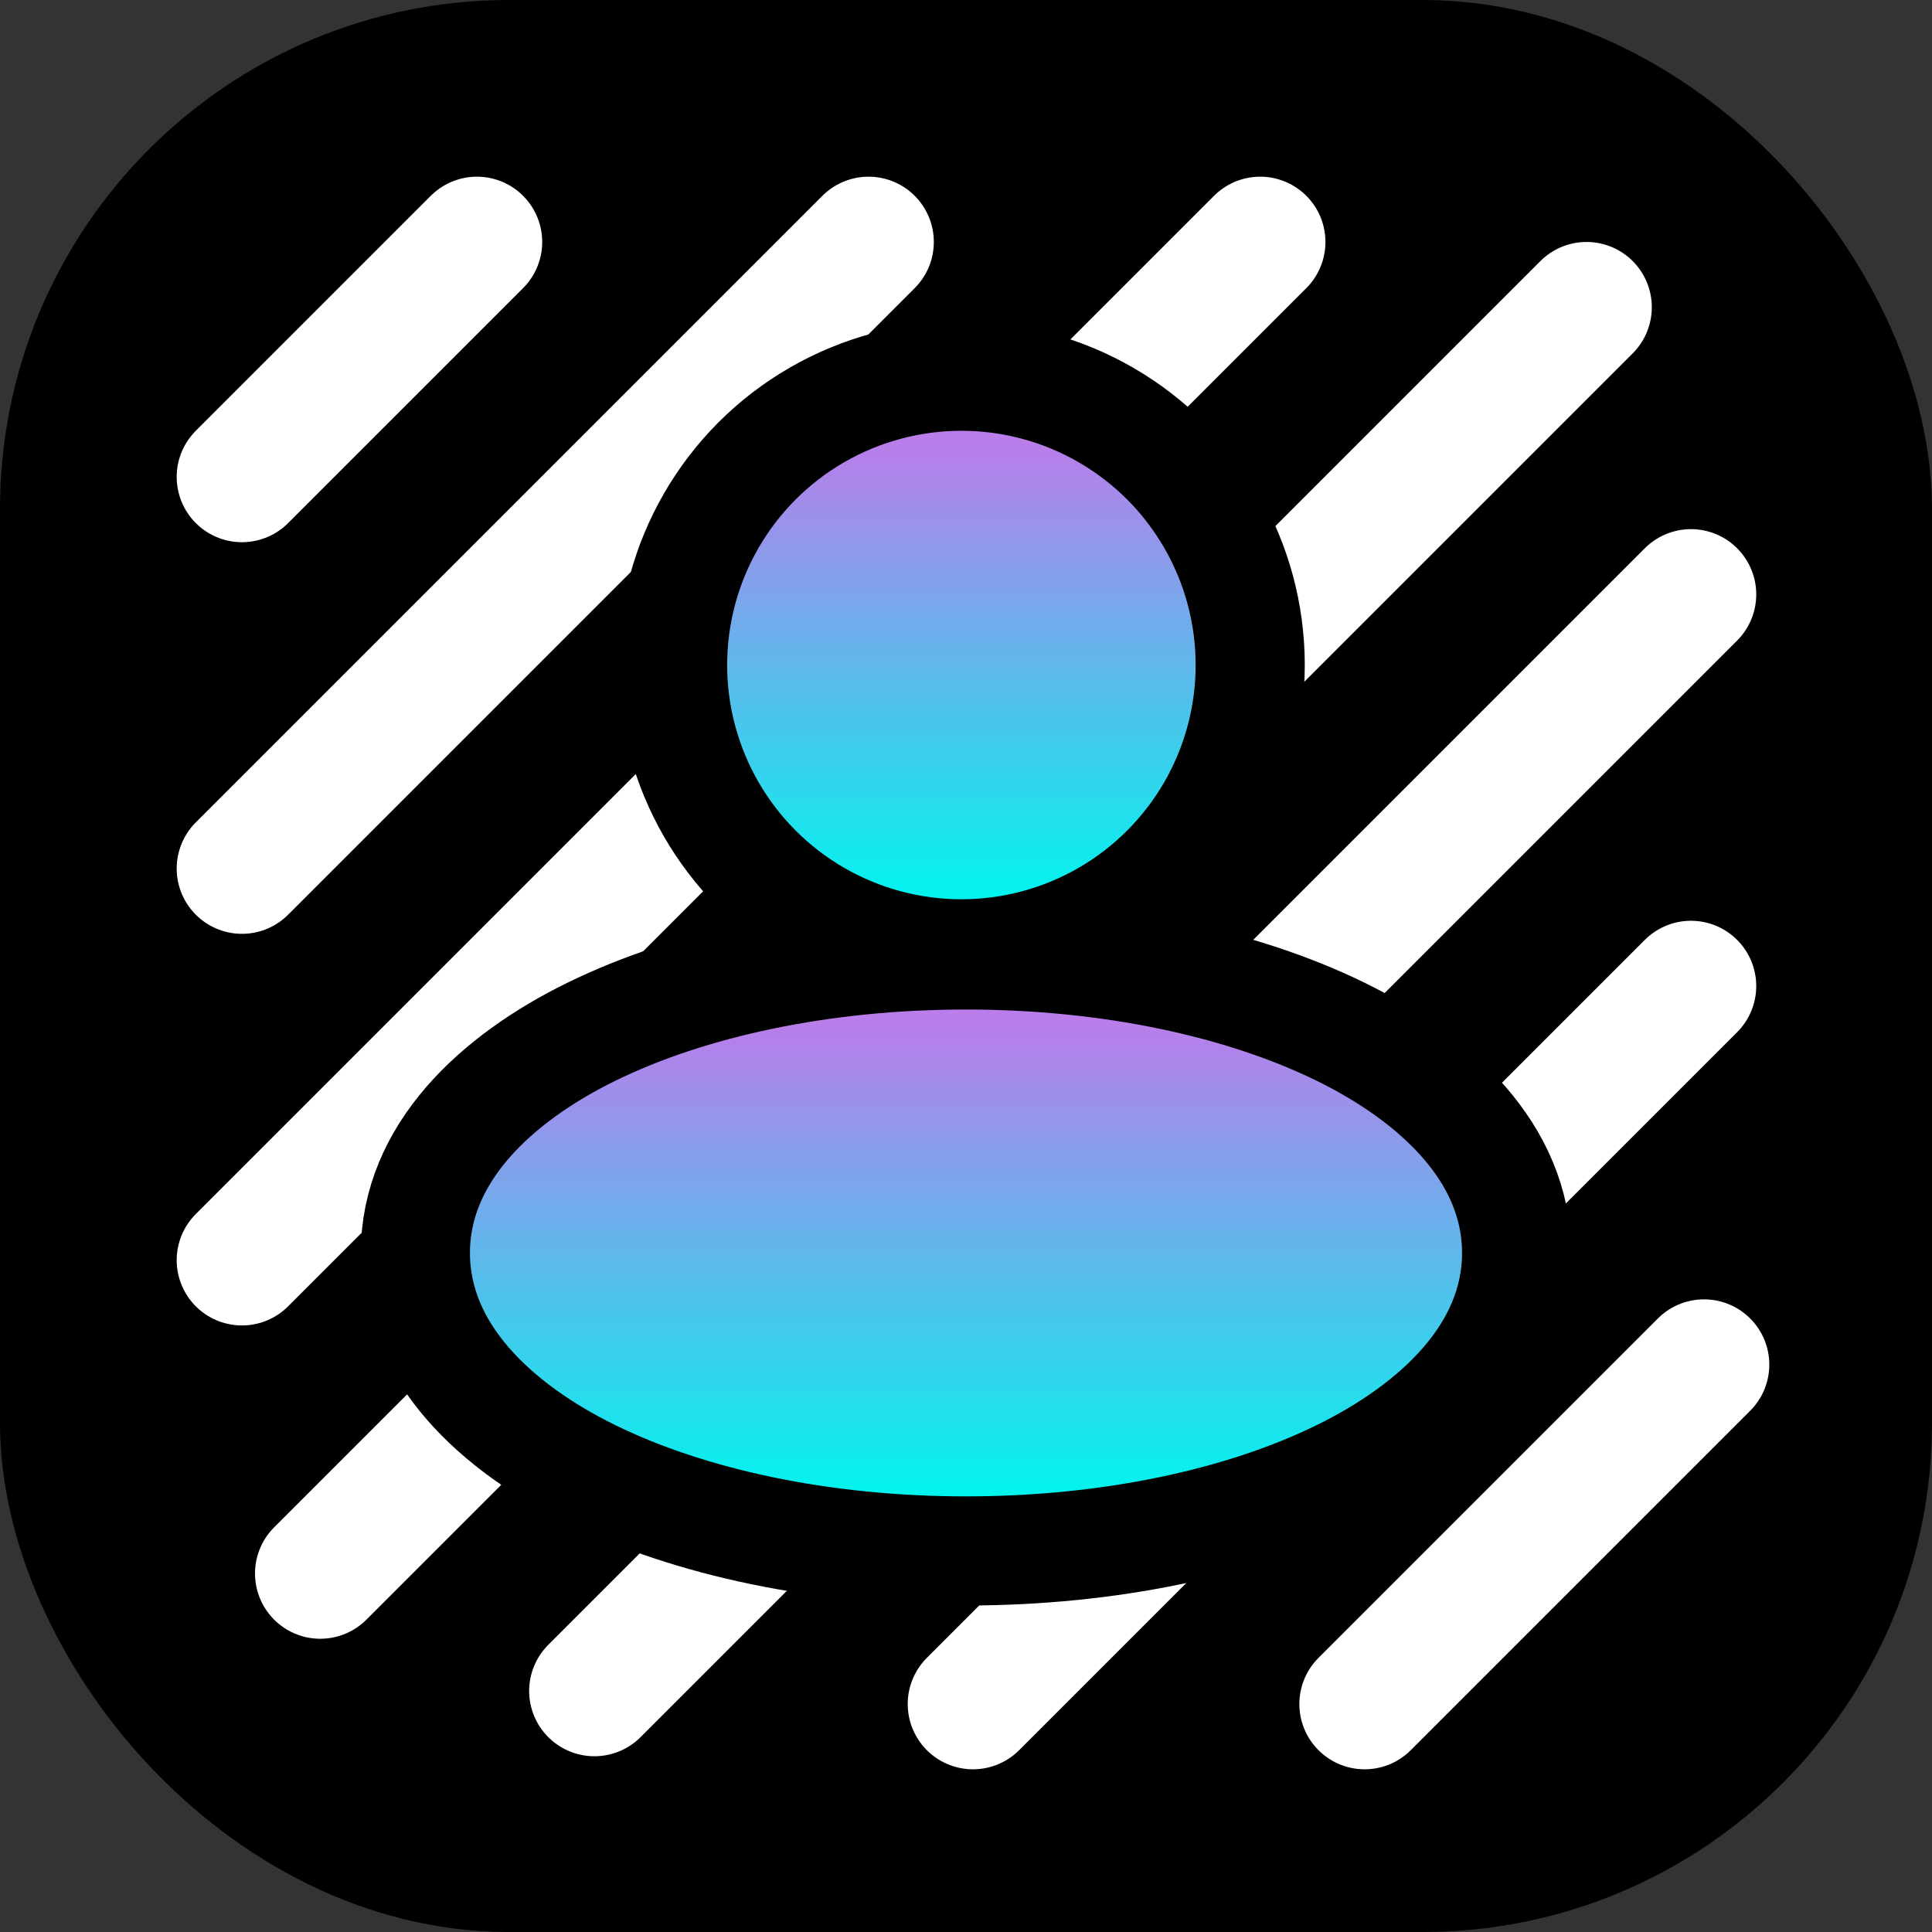 <svg width="148" height="148" viewBox="0 0 148 148" fill="none" xmlns="http://www.w3.org/2000/svg">
<rect x="0" y="0" width="148" height="148" fill="#333333" stroke="none"/>
<rect x="5" y="5" width="138" height="138" rx="34" fill="black" stroke="black" stroke-width="10"/>
<path d="M121.536 23.535L24.535 120.536" stroke="white" stroke-width="10" stroke-linecap="round"/>
<path d="M129.536 45.535L45.535 129.536" stroke="white" stroke-width="10" stroke-linecap="round"/>
<path d="M129.536 75.535L74.535 130.536" stroke="white" stroke-width="10" stroke-linecap="round"/>
<path d="M130.536 104.536L104.536 130.536" stroke="white" stroke-width="10" stroke-linecap="round"/>
<path d="M96.535 18.535L18.535 96.535" stroke="white" stroke-width="10" stroke-linecap="round"/>
<path d="M66.535 18.535L18.535 66.535" stroke="white" stroke-width="10" stroke-linecap="round"/>
<path d="M36.535 18.535L18.535 36.535" stroke="white" stroke-width="10" stroke-linecap="round"/>
<path d="M74 118.809C84.991 118.809 95.147 116.632 102.711 112.92C110.003 109.342 116.179 103.608 116.179 95.981C116.179 88.355 110.003 82.621 102.711 79.043C95.147 75.331 84.991 73.154 74 73.154C63.009 73.154 52.853 75.331 45.289 79.043C37.998 82.621 31.821 88.355 31.821 95.981C31.821 103.608 37.998 109.342 45.289 112.92C52.853 116.632 63.009 118.809 74 118.809Z" fill="url(#paint0_linear_1_39)" stroke="black" stroke-width="8.359"/>
<circle cx="73.648" cy="50.944" r="22.124" fill="url(#paint1_linear_1_39)" stroke="black" stroke-width="8.359"/>
<defs>
<linearGradient id="paint0_linear_1_39" x1="74" y1="77.333" x2="74" y2="114.63" gradientUnits="userSpaceOnUse">
<stop offset="0.025" stop-color="#BA7DEA"/>
<stop offset="1" stop-color="#01F4EE"/>
</linearGradient>
<linearGradient id="paint1_linear_1_39" x1="73.648" y1="33" x2="73.648" y2="68.889" gradientUnits="userSpaceOnUse">
<stop offset="0.025" stop-color="#BA7DEA"/>
<stop offset="1" stop-color="#01F4EE"/>
</linearGradient>
</defs>
</svg>
